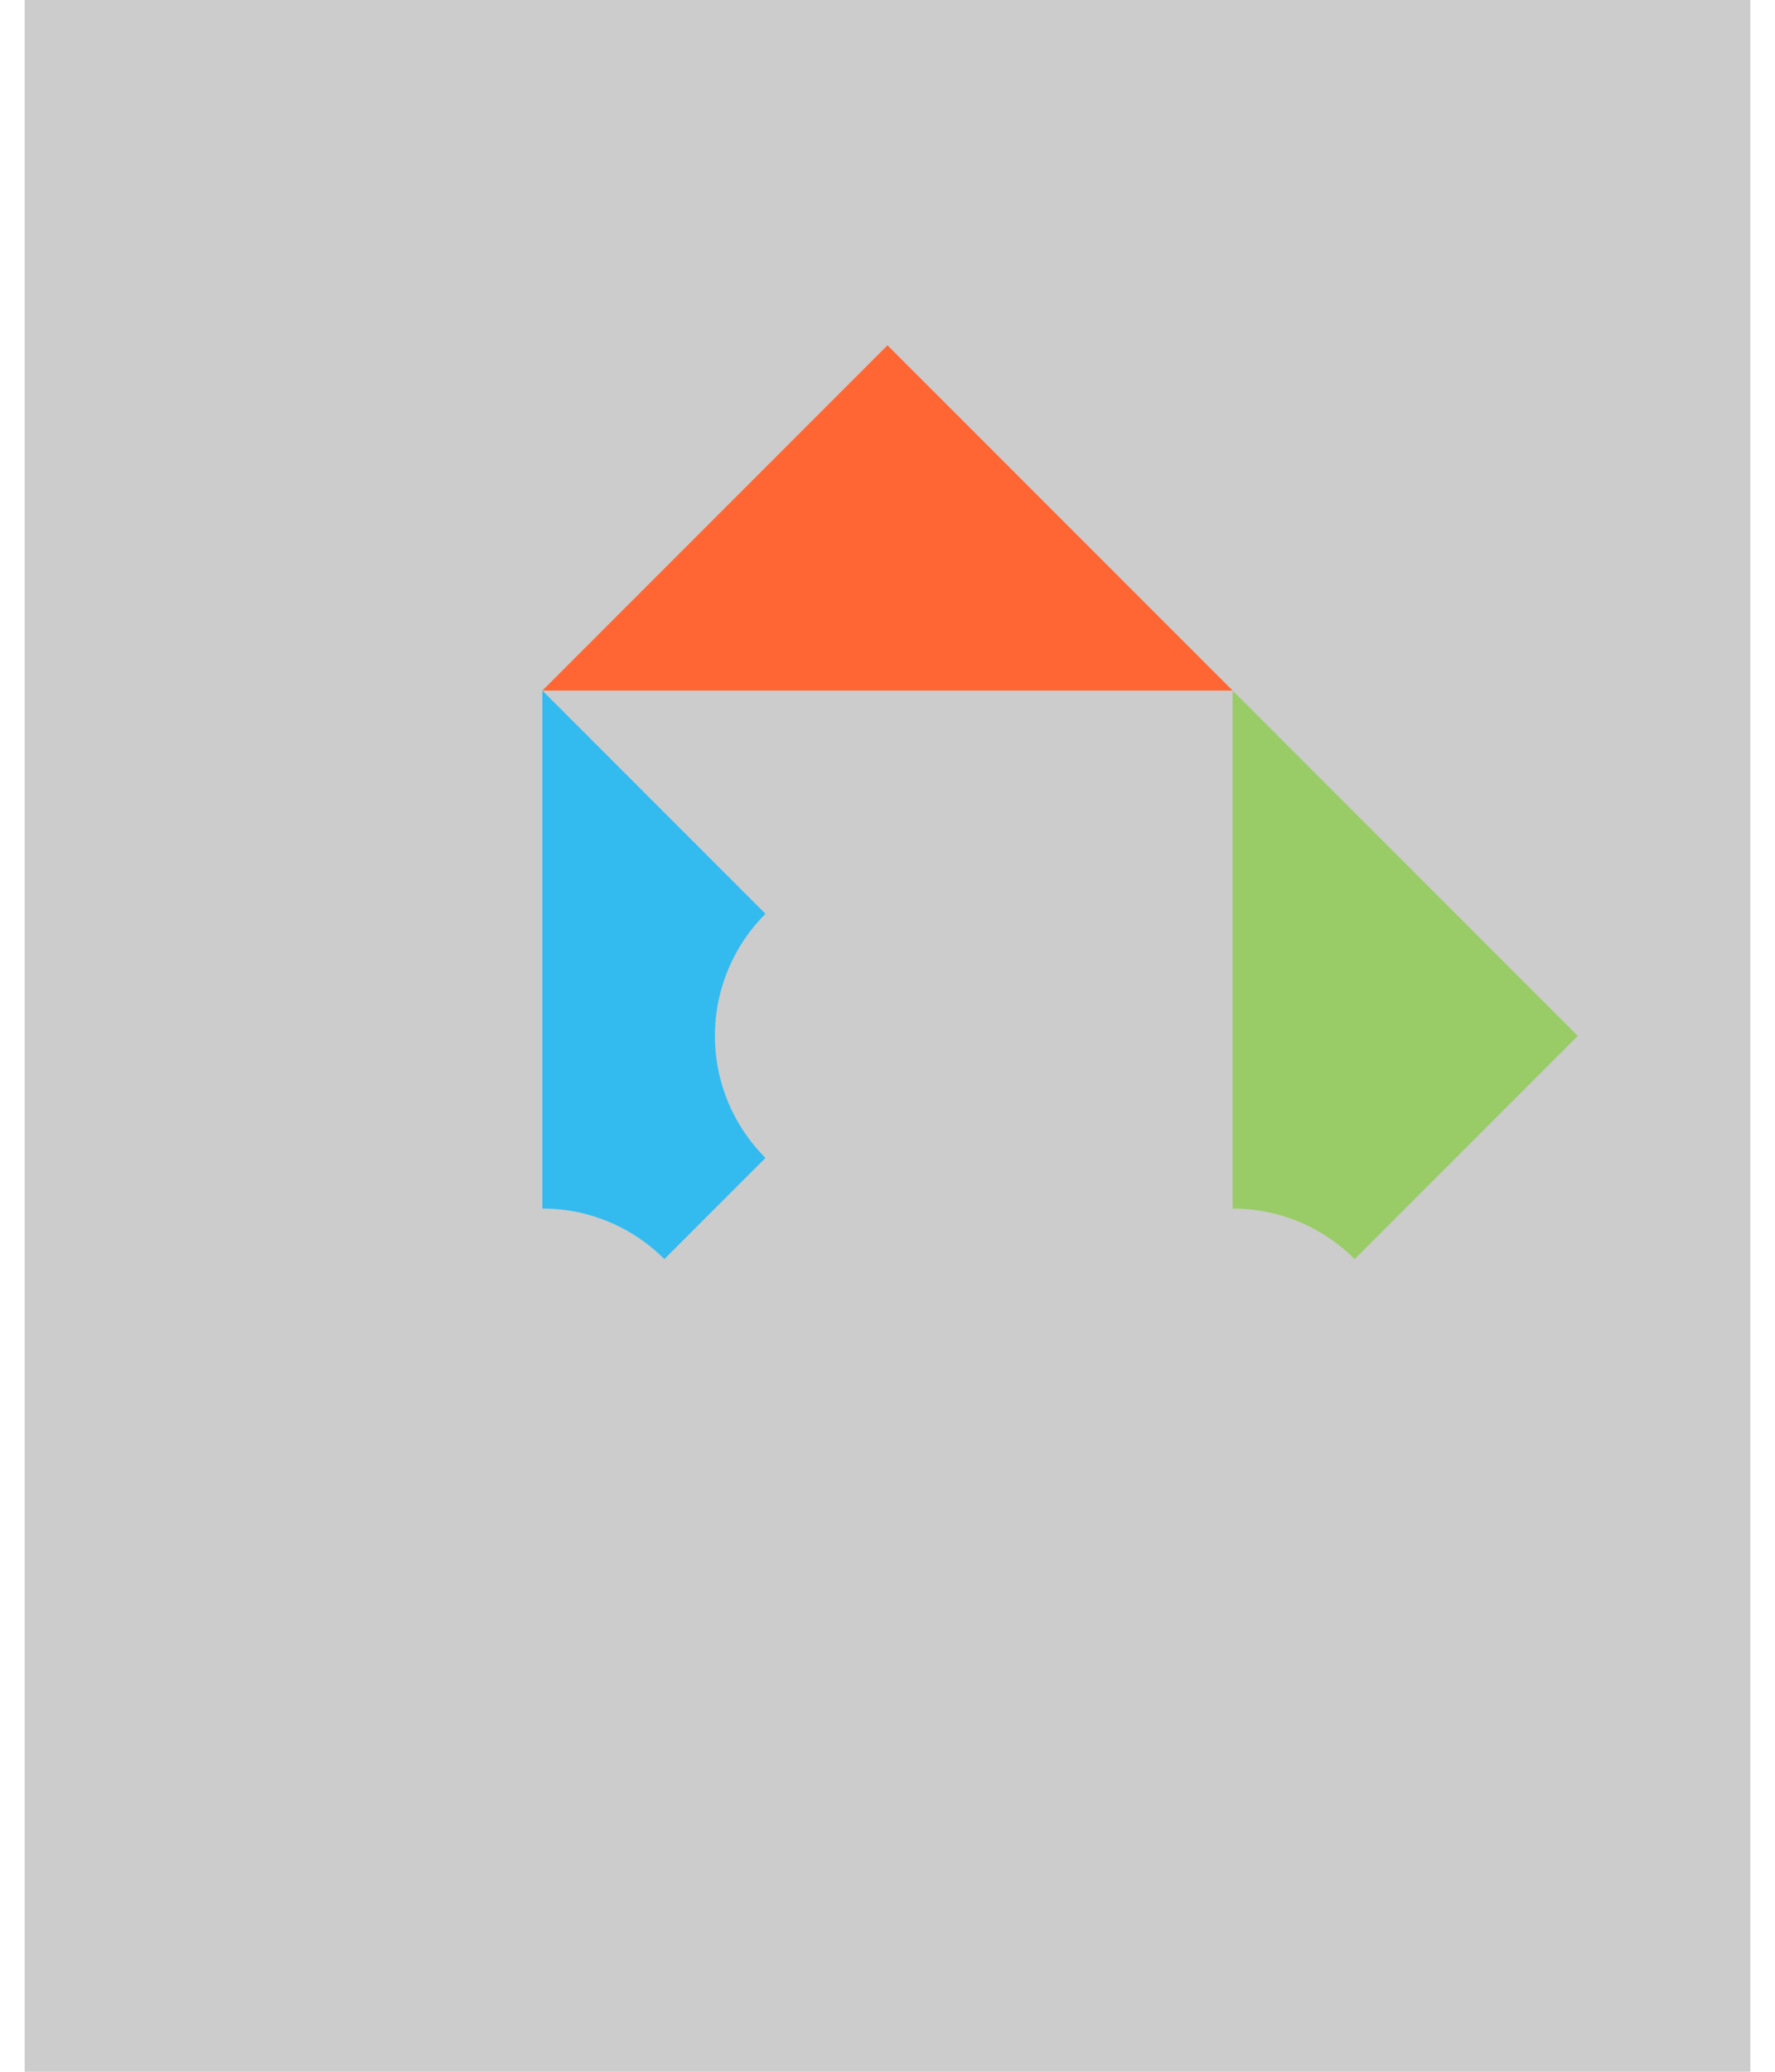 <svg width="600" height="700" viewBox="0 0 500 600" style="background-color: #f0f0f0;">  <rect x="0" y="0" width="500" height="600" fill="#cccccc" />  <polygon points="250,100 350,200 150,200" fill="#ff6633" />  <polygon points="350,200 450,300 350,400" fill="#99cc66" />  <polygon points="150,200 250,300 150,400" fill="#33bbf0" />  <circle cx="250" cy="300" r="50" fill="#cccccc" />  <circle cx="350" cy="400" r="50" fill="#cccccc" />  <circle cx="150" cy="400" r="50" fill="#cccccc" /></svg>